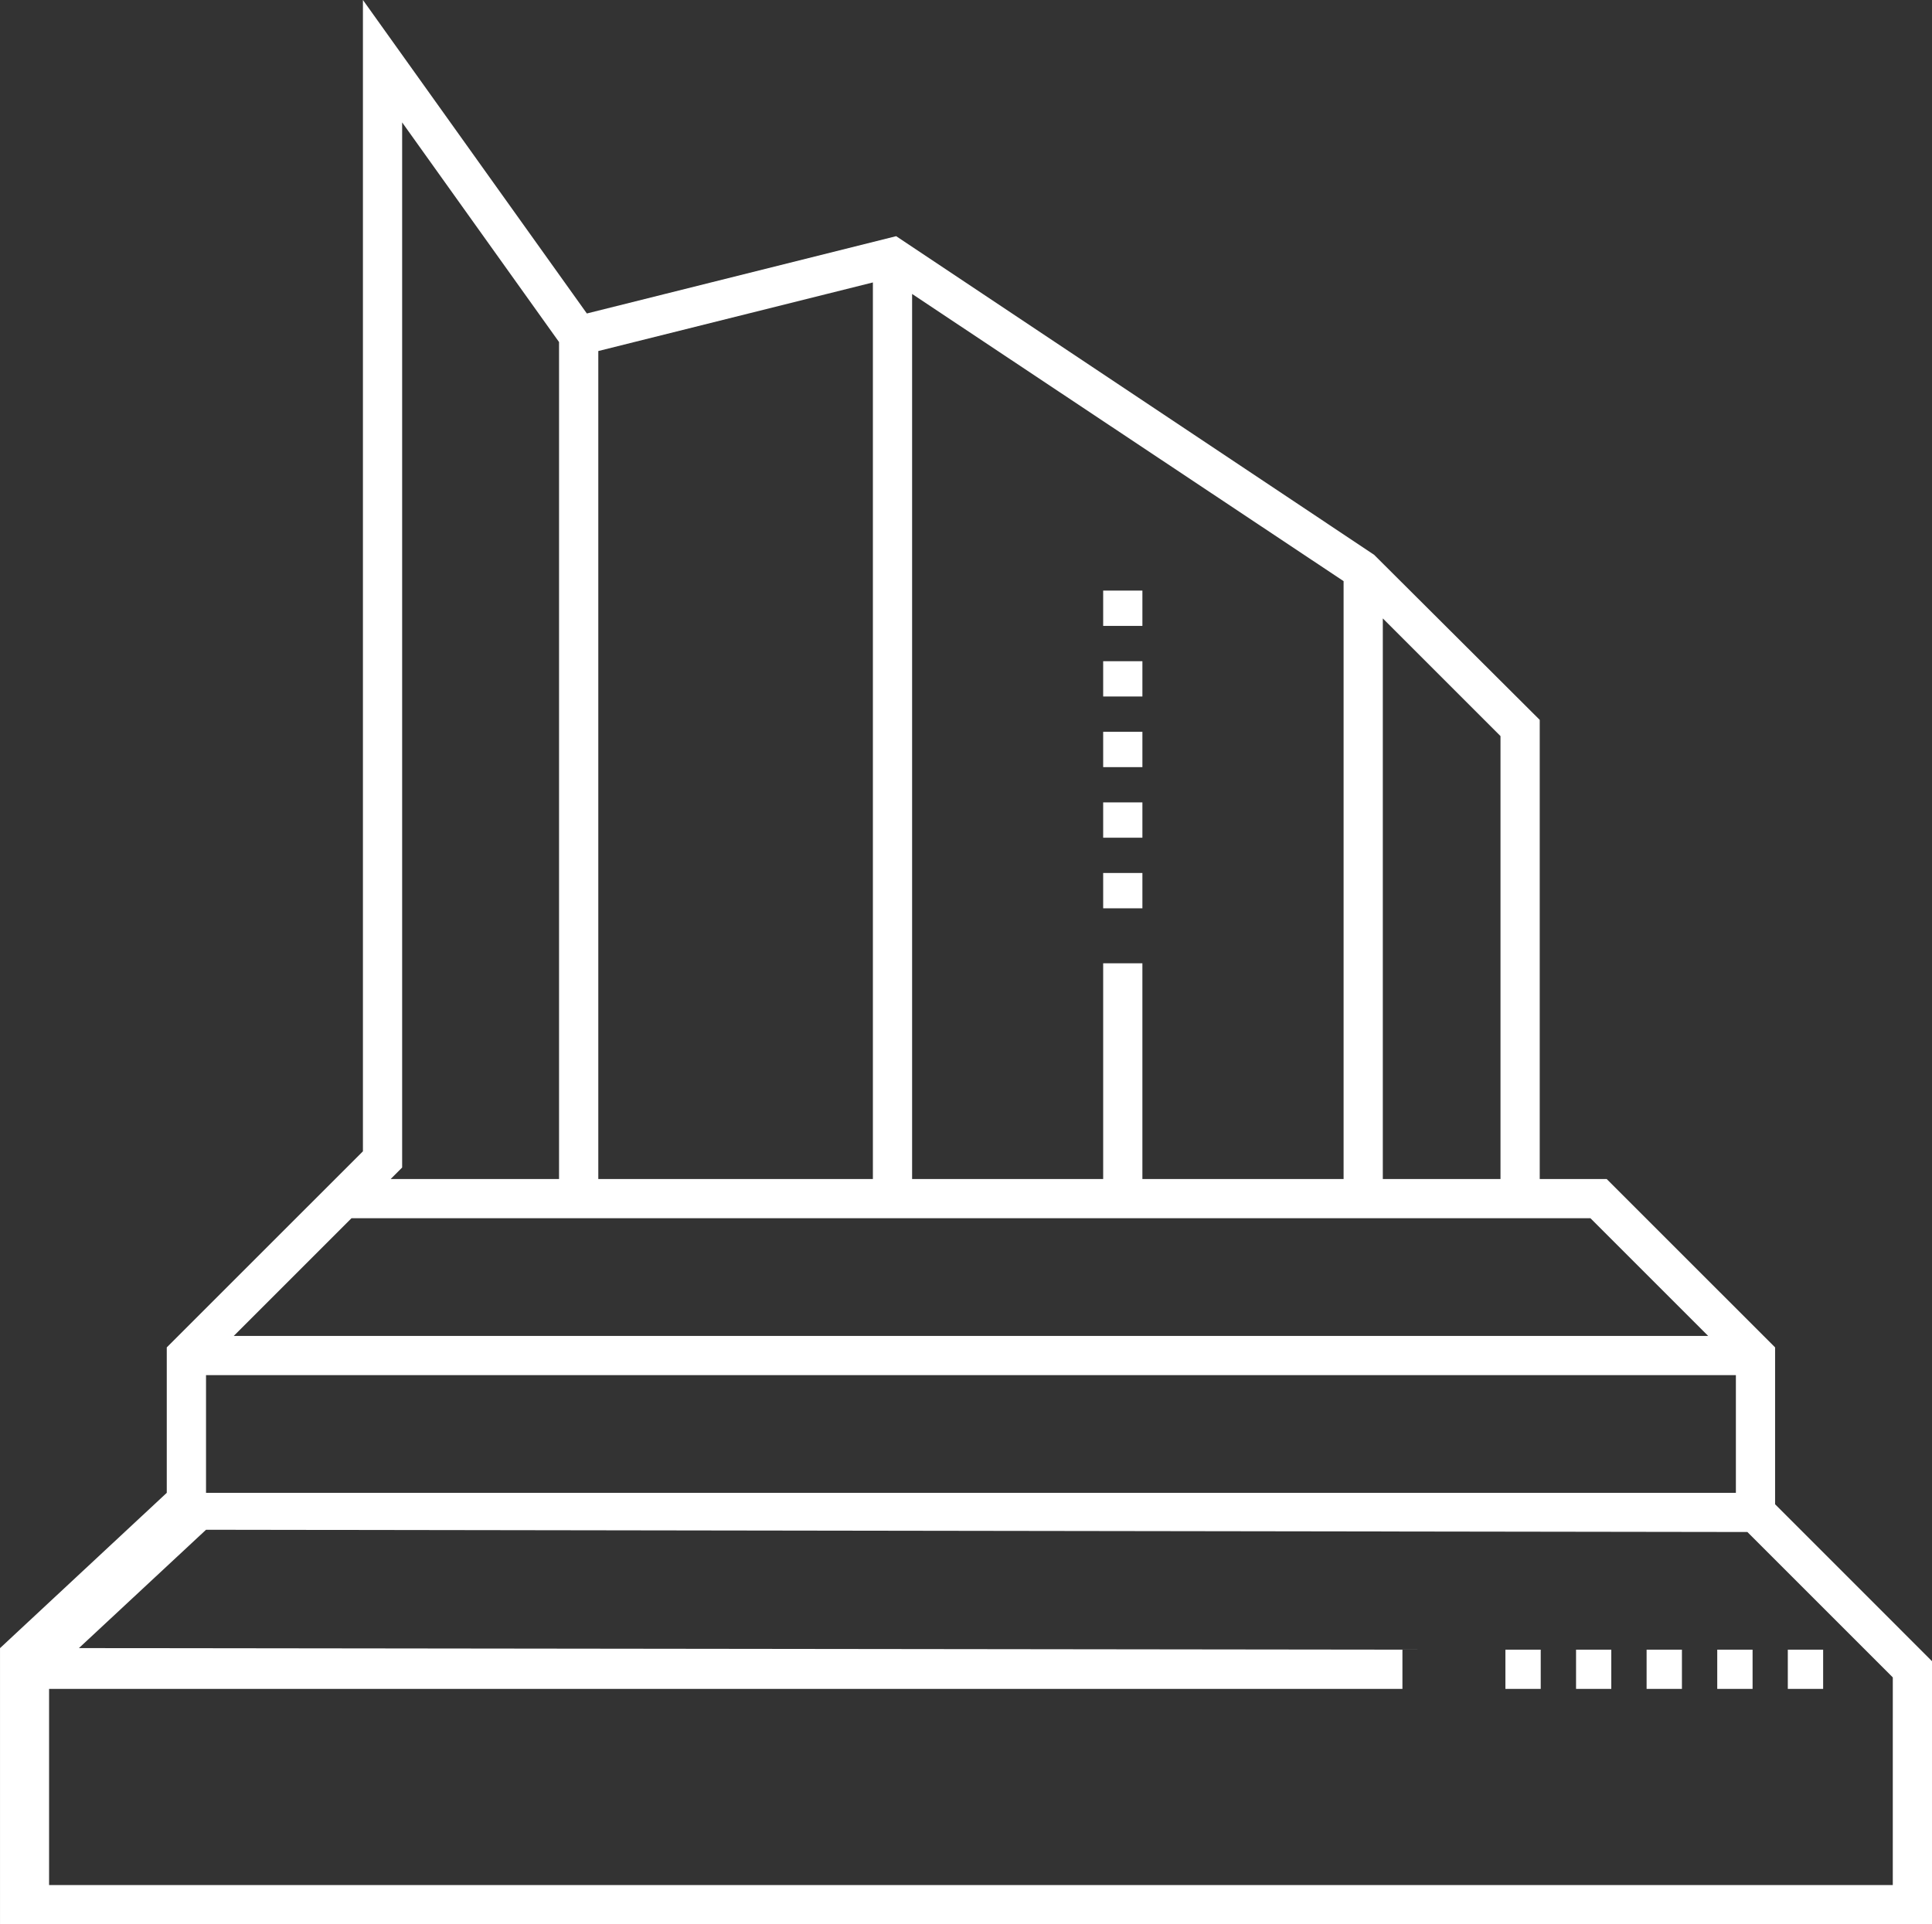 <svg xmlns="http://www.w3.org/2000/svg" width="139.031" height="138.492" viewBox="0 0 139.031 138.492">
  <rect x="0" y="0" width="139.031" height="138.492" fill="#333333" stroke="none"/>
  <g id="Group_2104" data-name="Group 2104" transform="translate(-1834.21 -2671)">
    <rect id="Rectangle_939" data-name="Rectangle 939" width="2.823" height="2.542" transform="translate(1913.597 2733.831)" fill="#fff"/>
    <rect id="Rectangle_940" data-name="Rectangle 940" width="2.823" height="2.542" transform="translate(1913.597 2723.67)" fill="#fff"/>
    <rect id="Rectangle_941" data-name="Rectangle 941" width="2.823" height="2.542" transform="translate(1913.597 2728.75)" fill="#fff"/>
    <rect id="Rectangle_942" data-name="Rectangle 942" width="2.823" height="2.542" transform="translate(1913.597 2713.506)" fill="#fff"/>
    <rect id="Rectangle_943" data-name="Rectangle 943" width="2.823" height="2.539" transform="translate(1913.597 2718.589)" fill="#fff"/>
    <path id="Path_1853" data-name="Path 1853" d="M196.478,108.224V96.933L184.36,84.816H179.54V51.769L167.621,39.887,133.228,16.956,110.97,22.52,94.855-.042V82.82L80.739,96.933V107.4l-12,11.178v19.874H207.769V119.518ZM168.248,44.467l8.469,8.469v31.88h-8.469ZM134.375,21.115l31.051,20.669V84.816H150.947V69.289h-2.822V84.816h-13.75Zm-22.582,4.108,19.76-4.937v64.53h-19.76ZM97.677,83.987V8.768l11.291,15.808v60.24H96.851Zm-3.648,3.651h89.162l8.469,8.469H85.56ZM83.564,98.929H193.656V107.4H83.564Zm121.383,36.7H72.27V121.511h97.39v-2.822l-95.243-.114,9.148-8.517,110.918.162,10.465,10.465Z" transform="translate(1765.472 2671.042)" fill="#fff"/>
    <rect id="Rectangle_944" data-name="Rectangle 944" width="2.542" height="2.823" transform="translate(1952.703 2789.731)" fill="#fff"/>
    <rect id="Rectangle_945" data-name="Rectangle 945" width="2.542" height="2.823" transform="translate(1957.787 2789.731)" fill="#fff"/>
    <rect id="Rectangle_946" data-name="Rectangle 946" width="2.536" height="2.823" transform="translate(1947.626 2789.731)" fill="#fff"/>
    <rect id="Rectangle_947" data-name="Rectangle 947" width="2.542" height="2.823" transform="translate(1962.865 2789.731)" fill="#fff"/>
    <rect id="Rectangle_948" data-name="Rectangle 948" width="2.542" height="2.823" transform="translate(1942.542 2789.731)" fill="#fff"/>
  </g>
</svg>
